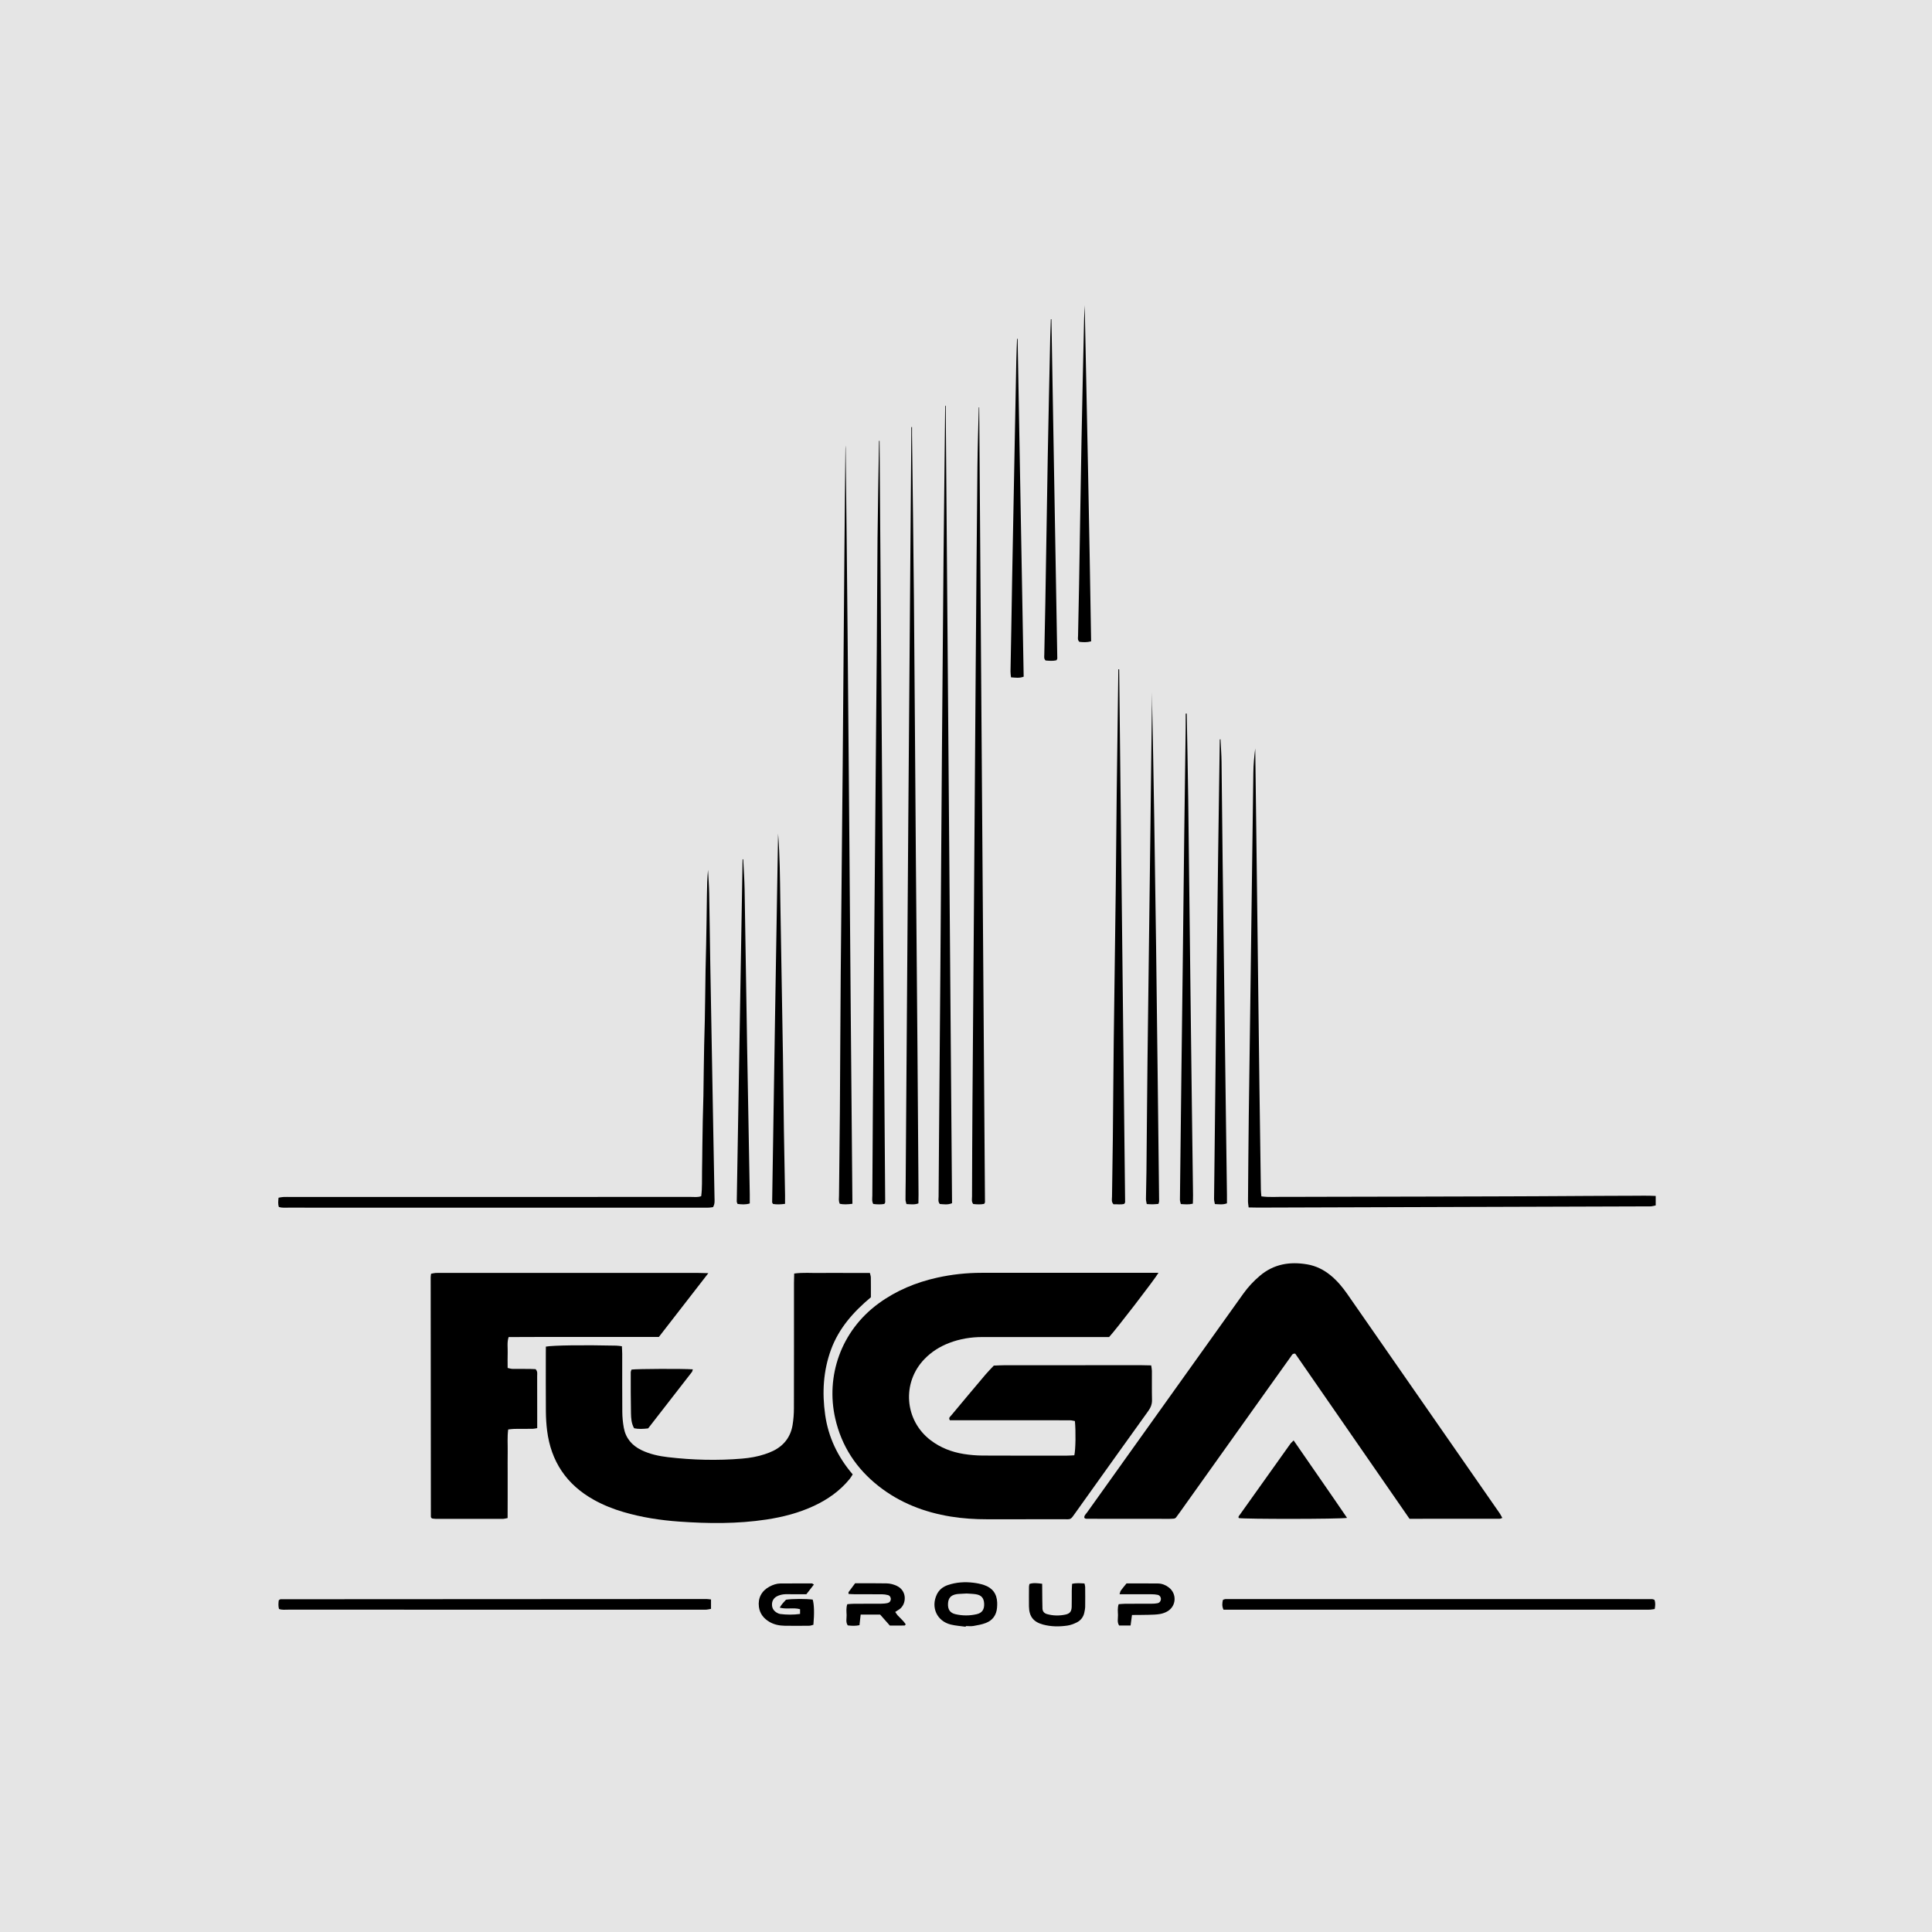 <svg width="500" height="500" viewBox="0 0 500 500" fill="none" xmlns="http://www.w3.org/2000/svg">
<g clip-path="url(#clip0_9495_2)">
<rect width="500" height="500" fill="#E5E5E5"/>
<path d="M299.813 329.402C298.932 330.986 288.51 344.495 287.034 346.025C286.34 346.025 285.547 346.025 284.757 346.025C274.571 346.025 264.386 346.025 254.2 346.025C251.262 346.025 248.407 346.499 245.66 347.551C243.221 348.487 241.06 349.844 239.244 351.728C233.33 357.856 234.078 367.6 240.868 372.751C243.395 374.668 246.275 375.782 249.384 376.285C251.008 376.549 252.671 376.685 254.316 376.697C261.593 376.738 268.866 376.718 276.142 376.714C276.786 376.714 277.43 376.656 278.037 376.627C278.374 375.11 278.444 370.429 278.183 367.769C277.784 367.703 277.347 367.576 276.915 367.571C274.467 367.551 272.02 367.559 269.572 367.559C262.362 367.559 255.152 367.559 247.946 367.559C247.223 367.559 246.495 367.559 245.826 367.559C245.402 366.912 245.913 366.627 246.175 366.31C249.126 362.767 252.085 359.233 255.064 355.716C255.738 354.92 256.486 354.182 257.196 353.415C258.185 353.382 259.174 353.316 260.163 353.316C271.937 353.308 283.71 353.312 295.483 353.312C296.268 353.312 297.05 353.345 297.927 353.361C298.001 353.901 298.105 354.338 298.109 354.776C298.126 357.27 298.076 359.765 298.138 362.26C298.168 363.378 297.818 364.264 297.174 365.159C291.527 373.011 285.908 380.891 280.285 388.759C279.633 389.67 278.981 390.578 278.336 391.493C276.969 393.427 277.248 393.171 275.137 393.176C268.587 393.188 262.042 393.171 255.492 393.184C252.313 393.188 249.147 392.99 246.009 392.479C239.173 391.361 232.881 388.924 227.412 384.631C221.611 380.075 217.788 374.272 216.15 367.052C213.707 356.289 217.513 344.503 227.425 337.295C231.979 333.98 237.07 331.872 242.552 330.656C246.308 329.823 250.115 329.406 253.963 329.406C268.579 329.406 283.199 329.406 297.814 329.406C298.396 329.402 298.986 329.402 299.813 329.402Z" fill="black"/>
<path d="M364.78 393.062C354.844 378.699 344.999 364.477 335.208 350.328C334.46 350.233 334.306 350.757 334.057 351.103C331.946 354.044 329.847 356.996 327.748 359.94C320.301 370.39 312.85 380.844 305.403 391.293C305.021 391.825 304.63 392.353 304.314 392.782C304.148 392.889 304.094 392.93 304.036 392.955C303.977 392.984 303.911 393.009 303.849 393.013C303.454 393.037 303.059 393.075 302.664 393.075C295.521 393.07 288.377 393.066 281.233 393.058C281.104 393.058 280.971 393.025 280.843 392.988C280.784 392.971 280.743 392.905 280.614 392.786C280.556 392.2 281.059 391.804 281.374 391.359C285.572 385.462 289.786 379.574 293.995 373.685C303.254 360.724 312.517 347.767 321.768 334.802C323.002 333.074 324.428 331.549 326.049 330.176C329.647 327.12 333.816 326.444 338.333 327.223C340.594 327.615 342.584 328.609 344.359 330.06C346.058 331.454 347.442 333.112 348.689 334.905C360.475 351.879 372.273 368.844 384.067 385.813C385.417 387.759 386.78 389.697 388.123 391.648C388.368 392.002 388.551 392.402 388.796 392.835C388.492 392.938 388.314 393.05 388.135 393.05C380.397 393.062 372.663 393.062 364.78 393.062Z" fill="black"/>
<path d="M141.269 348.502C143.164 348.156 151.034 348.061 159.512 348.251C159.957 348.259 160.397 348.346 160.942 348.404C160.975 349.138 161.029 349.781 161.029 350.42C161.037 355.41 161.008 360.399 161.05 365.385C161.062 366.754 161.191 368.14 161.436 369.488C161.927 372.197 163.539 374.098 166.02 375.294C168.189 376.338 170.512 376.841 172.881 377.117C179.268 377.859 185.672 378.032 192.085 377.484C194.063 377.315 196.02 376.985 197.907 376.354C198.655 376.102 199.403 375.826 200.109 375.476C202.91 374.098 204.606 371.851 205.117 368.804C205.354 367.385 205.462 365.933 205.466 364.494C205.495 353.661 205.479 342.832 205.483 331.999C205.483 331.224 205.516 330.453 205.537 329.591C207.822 329.282 209.992 329.48 212.153 329.443C214.268 329.406 216.383 329.434 218.498 329.434C220.676 329.434 222.858 329.434 225.123 329.434C225.222 329.876 225.368 330.239 225.372 330.601C225.397 332.3 225.385 334.003 225.385 335.731C220.871 339.492 217.098 343.744 215.066 349.282C213.05 354.779 212.739 360.432 213.553 366.168C214.376 371.971 216.824 377.072 220.68 381.571C220.393 382.004 220.182 382.404 219.899 382.746C217.393 385.818 214.243 388.045 210.665 389.715C206.742 391.542 202.595 392.614 198.331 393.257C190.838 394.391 183.312 394.321 175.778 393.785C170.886 393.439 166.062 392.696 161.353 391.311C158.685 390.527 156.113 389.505 153.678 388.148C146.604 384.201 142.594 378.206 141.589 370.234C141.385 368.61 141.289 366.964 141.273 365.331C141.231 360.408 141.26 355.484 141.256 350.56C141.269 349.913 141.269 349.261 141.269 348.502Z" fill="black"/>
<path d="M183.317 329.494C178.878 335.214 174.731 340.562 170.517 345.997C164.038 345.997 157.568 345.997 151.093 345.997C144.623 345.997 138.152 345.985 131.632 346.03C131.179 347.42 131.432 348.735 131.387 350.022C131.341 351.325 131.378 352.632 131.378 354.03C131.86 354.125 132.226 354.257 132.596 354.261C134.117 354.286 135.638 354.269 137.159 354.278C137.678 354.282 138.194 354.315 138.605 354.335C139.191 354.937 139.012 355.56 139.017 356.129C139.037 359.544 139.025 362.958 139.029 366.372C139.029 367.407 139.029 368.447 139.029 369.601C138.634 369.663 138.26 369.766 137.886 369.774C136.299 369.795 134.711 369.774 133.124 369.795C132.613 369.803 132.097 369.886 131.52 369.944C131.258 371.927 131.42 373.82 131.391 375.704C131.362 377.609 131.383 379.511 131.383 381.416C131.383 383.321 131.383 385.222 131.383 387.127C131.378 389.024 131.374 390.921 131.37 392.875C130.863 392.962 130.485 393.082 130.107 393.082C124.351 393.094 118.6 393.094 112.844 393.086C112.457 393.086 112.071 393.003 111.78 392.97C111.655 392.83 111.605 392.789 111.576 392.735C111.543 392.678 111.51 392.612 111.51 392.55C111.489 371.869 111.472 351.193 111.46 330.513C111.46 330.257 111.518 330.001 111.56 329.642C111.938 329.572 112.308 329.473 112.682 329.445C113.143 329.412 113.608 329.432 114.07 329.432C136.29 329.432 158.511 329.432 180.732 329.432C181.438 329.436 182.149 329.469 183.317 329.494Z" fill="black"/>
<path d="M428.495 309.51C428.495 310.438 428.495 311.147 428.495 311.96C428.121 312.042 427.756 312.153 427.382 312.195C426.991 312.236 426.588 312.211 426.193 312.211C392.661 312.318 359.128 312.421 325.6 312.524C324.818 312.529 324.037 312.5 323.148 312.483C323.081 311.865 322.977 311.362 322.982 310.858C323.04 303.506 323.094 296.153 323.181 288.797C323.297 279.213 323.443 269.625 323.572 260.042C323.833 240.017 324.083 219.997 324.365 199.972C324.394 197.877 324.59 195.782 324.852 193.691C324.889 196.421 324.926 199.147 324.96 201.877C325.155 217.634 325.35 233.39 325.546 249.147C325.679 259.848 325.799 270.549 325.94 281.25C326.057 290.112 326.186 298.974 326.314 307.84C326.323 308.413 326.398 308.986 326.443 309.617C328.525 309.902 330.499 309.716 332.469 309.745C334.451 309.774 336.438 309.741 338.42 309.737C340.469 309.733 342.522 309.729 344.571 309.724C346.553 309.72 348.539 309.716 350.522 309.712C352.504 309.708 354.49 309.704 356.473 309.7C358.455 309.696 360.441 309.691 362.423 309.687C364.406 309.683 366.392 309.679 368.375 309.675C370.357 309.671 372.343 309.663 374.325 309.658C376.374 309.654 378.427 309.65 380.476 309.642C382.458 309.638 384.445 309.63 386.427 309.625C388.409 309.617 390.396 309.613 392.378 309.605C394.36 309.597 396.347 309.592 398.329 309.58C400.311 309.572 402.298 309.559 404.28 309.547C406.262 309.535 408.249 309.522 410.231 309.51C412.28 309.498 414.333 309.489 416.381 309.481C418.364 309.473 420.35 309.456 422.332 309.461C424.315 309.469 426.293 309.39 428.495 309.51Z" fill="black"/>
<path d="M72.176 312.367C71.901 311.563 72.01 310.8 72.093 309.967C72.541 309.893 72.92 309.798 73.298 309.782C73.959 309.753 74.619 309.773 75.28 309.773C109.81 309.773 144.336 309.773 178.866 309.765C179.705 309.765 180.569 309.901 181.471 309.571C181.766 307.398 181.637 305.237 181.687 303.089C181.737 300.924 181.741 298.755 181.77 296.59C181.8 294.425 181.829 292.256 181.874 290.091C181.92 287.926 181.999 285.757 182.041 283.592C182.082 281.427 182.095 279.258 182.128 277.093C182.161 274.928 182.19 272.759 182.236 270.594C182.282 268.429 182.356 266.26 182.402 264.095C182.448 261.93 182.473 259.761 182.506 257.596C182.539 255.431 182.556 253.262 182.597 251.097C182.639 248.932 182.701 246.763 182.747 244.598C182.793 242.433 182.826 240.264 182.859 238.099C182.893 235.934 182.917 233.765 182.951 231.6C182.984 229.439 183.021 227.274 183.237 225.109C183.337 227.13 183.491 229.151 183.532 231.175C183.653 237.349 183.715 243.518 183.823 249.691C184.085 264.726 184.359 279.761 184.634 294.792C184.725 299.848 184.833 304.903 184.916 309.959C184.929 310.738 185.041 311.538 184.534 312.4C184.243 312.441 183.873 312.516 183.499 312.536C183.038 312.561 182.573 312.544 182.111 312.544C146.26 312.544 110.408 312.544 74.557 312.54C73.78 312.524 72.982 312.631 72.176 312.367Z" fill="black"/>
<path d="M253.419 105.426C253.918 173.995 254.421 242.564 254.911 311.133C254.911 311.244 254.799 311.36 254.691 311.566C253.781 311.748 252.816 311.702 251.869 311.595C251.37 310.972 251.561 310.288 251.561 309.657C251.586 301.715 251.611 293.768 251.669 285.826C251.807 266.589 251.964 247.356 252.106 228.119C252.247 209.277 252.376 190.436 252.521 171.595C252.654 154.659 252.787 137.719 252.958 120.782C253.008 115.665 253.19 110.543 253.311 105.426C253.344 105.426 253.382 105.426 253.419 105.426Z" fill="black"/>
<path d="M244.75 105.02C245.295 173.795 245.839 242.566 246.388 311.387C245.266 311.857 244.231 311.659 243.225 311.593C242.706 310.987 242.905 310.302 242.909 309.671C242.934 304.681 242.976 299.692 243.017 294.702C243.134 279.997 243.262 265.288 243.371 250.582C243.512 231.675 243.632 212.764 243.778 193.857C243.902 177.444 244.031 161.028 244.185 144.615C244.306 131.745 244.459 118.879 244.601 106.009C244.605 105.683 244.601 105.354 244.601 105.028C244.646 105.024 244.696 105.024 244.75 105.02Z" fill="black"/>
<path d="M236.028 110.539C236.028 111.236 236.02 111.937 236.028 112.634C236.198 126.82 236.402 141.001 236.527 155.187C236.722 177.319 236.851 199.447 237.021 221.579C237.15 238.259 237.308 254.939 237.441 271.62C237.541 284.098 237.628 296.572 237.715 309.051C237.719 309.83 237.694 310.609 237.686 311.434C236.639 311.826 235.671 311.657 234.594 311.612C234.503 311.224 234.349 310.861 234.345 310.502C234.337 308.927 234.378 307.352 234.391 305.772C234.619 274.383 234.844 242.993 235.072 211.599C235.184 196.56 235.305 181.521 235.425 166.486C235.567 148.23 235.712 129.974 235.853 111.715C235.858 111.323 235.853 110.931 235.853 110.535C235.916 110.539 235.97 110.539 236.028 110.539Z" fill="black"/>
<path d="M227.632 114.09C228.118 179.777 228.609 245.463 229.087 311.15C229.087 311.261 228.97 311.377 228.858 311.583C227.952 311.735 226.988 311.715 225.995 311.583C225.596 310.874 225.754 310.136 225.758 309.434C225.799 301.03 225.845 292.63 225.912 284.226C226.02 270.243 226.132 256.263 226.257 242.28C226.473 217.533 226.701 192.787 226.913 168.041C226.996 158.457 227.005 148.874 227.104 139.29C227.192 130.89 227.358 122.49 227.491 114.086C227.537 114.086 227.586 114.086 227.632 114.09Z" fill="black"/>
<path d="M220.605 311.542C219.309 311.703 218.336 311.744 217.343 311.546C216.977 310.82 217.131 310.086 217.135 309.385C217.202 302.165 217.306 294.94 217.36 287.719C217.447 275.967 217.48 264.214 217.576 252.462C217.725 234.408 217.929 216.35 218.087 198.297C218.249 179.715 218.382 161.134 218.536 142.556C218.606 133.954 218.702 125.356 218.789 116.754C218.793 116.259 218.789 115.76 218.852 115.266C219.616 180.639 219.986 246.016 220.605 311.542Z" fill="black"/>
<path d="M184.01 413.94C184.01 414.859 184.01 415.569 184.01 416.373C183.599 416.447 183.229 416.542 182.851 416.575C182.456 416.608 182.057 416.583 181.662 416.583C145.965 416.583 110.271 416.583 74.573 416.579C73.796 416.579 72.998 416.698 72.201 416.397C71.984 415.589 72.059 414.83 72.147 414.142C72.375 414.006 72.487 413.886 72.599 413.882C109.353 413.857 146.106 413.837 182.859 413.824C183.179 413.828 183.499 413.89 184.01 413.94Z" fill="black"/>
<path d="M428.168 414.032C428.463 414.795 428.388 415.558 428.234 416.412C427.843 416.469 427.465 416.552 427.087 416.572C426.626 416.601 426.16 416.581 425.699 416.581C390.134 416.581 354.57 416.581 319.009 416.581C318.224 416.581 317.438 416.581 316.636 416.581C316.208 415.653 316.3 414.849 316.499 414.032C316.761 413.95 316.944 413.843 317.127 413.843C353.946 413.838 390.766 413.838 427.586 413.847C427.764 413.855 427.947 413.966 428.168 414.032Z" fill="black"/>
<path d="M348.618 392.827C346.586 393.161 322.229 393.157 320.596 392.88C320.384 392.513 320.679 392.274 320.854 392.031C325.201 385.915 329.552 379.808 333.911 373.701C334.127 373.396 334.431 373.153 334.788 372.777C339.392 379.478 343.997 386.035 348.618 392.827Z" fill="black"/>
<path d="M289.641 173.236C290.156 219.195 290.672 265.158 291.179 311.121C291.179 311.232 291.071 311.348 290.962 311.558C290.057 311.822 289.08 311.611 288.174 311.669C287.571 311.026 287.783 310.337 287.788 309.71C287.846 304.721 287.945 299.731 287.999 294.741C288.087 286.469 288.128 278.193 288.228 269.921C288.386 256.725 288.59 243.525 288.752 230.329C288.856 221.991 288.91 213.649 289.005 205.31C289.134 194.609 289.284 183.908 289.425 173.203C289.5 173.215 289.57 173.228 289.641 173.236Z" fill="black"/>
<path d="M298.114 179.125C299.029 223.047 299.469 266.972 299.98 310.894C299.984 311.076 299.885 311.261 299.802 311.57C299.303 311.608 298.796 311.665 298.285 311.674C297.828 311.682 297.366 311.636 296.78 311.608C296.706 311.158 296.564 310.729 296.573 310.304C296.598 307.942 296.677 305.579 296.701 303.216C296.797 293.628 296.859 284.045 296.972 274.457C297.213 254.366 297.479 234.276 297.732 214.185C297.865 203.616 297.99 193.043 298.114 182.473C298.127 181.356 298.114 180.243 298.114 179.125Z" fill="black"/>
<path d="M307.124 184.668C307.257 192.082 307.415 199.497 307.511 206.911C307.718 223.188 307.893 239.468 308.084 255.744C308.205 265.852 308.325 275.959 308.454 286.066C308.554 293.81 308.662 301.555 308.757 309.299C308.766 310.008 308.728 310.718 308.707 311.513C307.639 311.777 306.667 311.674 305.595 311.608C305.516 311.237 305.366 310.87 305.366 310.503C305.487 299.278 305.62 288.054 305.757 276.833C305.861 268.235 305.977 259.637 306.077 251.039C306.214 239.291 306.339 227.542 306.484 215.794C306.596 206.672 306.733 197.546 306.854 188.425C306.871 187.179 306.858 185.93 306.858 184.684C306.95 184.68 307.037 184.672 307.124 184.668Z" fill="black"/>
<path d="M315.868 191.324C315.959 193.287 316.109 195.25 316.134 197.213C316.246 205.745 316.308 214.277 316.416 222.809C316.674 243.485 316.94 264.157 317.21 284.834C317.314 292.974 317.426 301.11 317.534 309.25C317.543 309.963 317.534 310.677 317.534 311.423C316.462 311.823 315.494 311.658 314.409 311.609C314.33 311.147 314.197 310.718 314.197 310.289C314.201 308.322 314.247 306.351 314.268 304.384C314.455 287.712 314.634 271.04 314.829 254.372C314.958 243.411 315.099 232.45 315.249 221.489C315.386 211.448 315.535 201.407 315.681 191.365C315.743 191.349 315.806 191.337 315.868 191.324Z" fill="black"/>
<path d="M203.168 311.556C201.93 311.717 200.966 311.738 200.064 311.585C199.948 311.375 199.827 311.263 199.831 311.152C200.322 279.35 200.816 247.552 201.369 215.75C201.826 221.449 201.855 227.156 201.942 232.868C202.15 246.319 202.404 259.775 202.624 273.226C202.728 279.725 202.782 286.22 202.877 292.719C202.96 298.232 203.073 303.746 203.172 309.255C203.177 309.964 203.168 310.678 203.168 311.556Z" fill="black"/>
<path d="M192.343 222.383C192.467 225.001 192.658 227.624 192.704 230.243C192.941 243.834 193.128 257.43 193.357 271.022C193.569 283.694 193.81 296.366 194.038 309.043C194.051 309.822 194.038 310.601 194.038 311.451C192.912 311.806 191.902 311.694 190.88 311.579C190.788 311.307 190.668 311.129 190.672 310.948C191.171 281.426 191.674 251.904 192.181 222.383C192.235 222.383 192.289 222.383 192.343 222.383Z" fill="black"/>
<path d="M272.107 82.618C272.619 111.888 273.126 141.154 273.628 170.424C273.628 170.54 273.524 170.655 273.416 170.878C272.515 171.1 271.542 171.014 270.603 170.935C270.121 170.486 270.254 169.933 270.262 169.426C270.345 164.964 270.458 160.502 270.532 156.041C270.748 143.373 270.931 130.704 271.16 118.041C271.347 107.735 271.584 97.434 271.804 87.129C271.837 85.62 271.908 84.115 271.958 82.606C272.008 82.61 272.057 82.614 272.107 82.618Z" fill="black"/>
<path d="M263.359 87.66C263.883 116.79 264.402 145.924 264.926 175.124C263.829 175.553 262.802 175.376 261.647 175.289C261.597 174.753 261.51 174.25 261.518 173.747C261.572 170.2 261.655 166.658 261.718 163.116C261.797 158.654 261.859 154.188 261.942 149.726C262.162 138.044 262.387 126.361 262.607 114.679C262.744 107.59 262.873 100.501 263.018 93.413C263.056 91.512 263.147 89.611 263.214 87.706C263.264 87.689 263.313 87.677 263.359 87.66Z" fill="black"/>
<path d="M280.719 79C281.317 107.977 281.924 136.951 282.381 165.981C281.234 166.287 280.27 166.204 279.352 166.109C278.832 165.643 278.986 165.091 278.999 164.588C279.077 160.258 279.186 155.928 279.26 151.598C279.476 139.066 279.659 126.534 279.892 114.006C280.087 103.511 280.337 93.012 280.569 82.517C280.594 81.342 280.669 80.171 280.719 79Z" fill="black"/>
<path d="M179.31 354.385C179.189 354.735 179.173 354.937 179.064 355.078C175.283 359.956 171.493 364.83 167.736 369.667C166.444 369.816 165.276 369.882 164.108 369.634C163.397 368.389 163.327 367.061 163.298 365.77C163.219 362.232 163.24 358.69 163.235 355.152C163.235 354.909 163.368 354.661 163.435 354.443C164.977 354.245 176.675 354.195 179.31 354.385Z" fill="black"/>
<path d="M210.636 410.079C209.951 410.957 209.352 411.728 208.687 412.586C207.436 412.586 206.185 412.586 204.939 412.586C204.211 412.586 203.476 412.532 202.761 412.619C202.183 412.689 201.589 412.854 201.078 413.122C200.185 413.584 199.744 414.388 199.794 415.394C199.84 416.318 200.334 416.994 201.157 417.423C201.39 417.543 201.639 417.666 201.893 417.699C203.592 417.914 205.292 417.93 207.054 417.687C207.054 417.238 207.054 416.866 207.054 416.462C205.35 415.972 203.609 416.545 201.793 416.058C202.279 415.184 202.869 414.594 203.418 414.005C204.989 413.749 208.604 413.736 210.329 413.976C210.707 415.266 210.773 417.567 210.507 420.487C210.179 420.569 209.818 420.734 209.452 420.739C207.337 420.763 205.221 420.78 203.106 420.743C201.706 420.718 200.342 420.462 199.117 419.732C197.616 418.842 196.627 417.588 196.403 415.831C196.116 413.567 197.113 411.695 199.15 410.611C200.031 410.141 200.974 409.811 201.984 409.798C204.694 409.774 207.403 409.782 210.113 409.786C210.212 409.782 210.316 409.893 210.636 410.079Z" fill="black"/>
<path d="M249.933 420.999C248.632 420.813 247.306 420.743 246.039 420.426C242.486 419.539 240.873 416.017 242.423 412.702C243.013 411.436 244.023 410.644 245.324 410.203C247.485 409.473 249.712 409.337 251.961 409.613C252.871 409.724 253.785 409.91 254.653 410.199C256.823 410.92 257.986 412.446 258.07 414.735C258.086 415.193 258.069 415.65 258.028 416.108C257.866 417.98 256.902 419.329 255.169 420.009C254.142 420.413 253.02 420.611 251.923 420.801C251.283 420.912 250.61 420.821 249.949 420.821C249.945 420.879 249.937 420.941 249.933 420.999ZM250.161 412.397C249.43 412.434 248.835 412.463 248.245 412.5C247.984 412.516 247.718 412.537 247.46 412.586C246.059 412.85 245.424 413.584 245.345 415.003C245.262 416.524 245.864 417.432 247.277 417.753C249.097 418.174 250.938 418.174 252.763 417.753C254.167 417.432 254.774 416.524 254.695 415.003C254.624 413.593 253.984 412.817 252.584 412.595C251.74 412.463 250.88 412.454 250.161 412.397Z" fill="black"/>
<path d="M227.779 417.855C226.022 417.855 224.451 417.855 222.738 417.855C222.635 418.783 222.539 419.657 222.431 420.594C221.384 420.82 220.411 420.775 219.401 420.647C218.815 419.802 219.131 418.857 219.102 417.979C219.073 417.084 218.944 416.161 219.277 415.163C219.879 415.121 220.457 415.051 221.035 415.051C223.345 415.039 225.66 415.055 227.971 415.039C228.561 415.035 229.159 414.989 229.733 414.857C230.206 414.75 230.51 414.383 230.543 413.859C230.572 413.422 230.285 412.936 229.807 412.808C229.309 412.672 228.777 412.602 228.257 412.598C225.88 412.577 223.503 412.594 221.122 412.585C220.619 412.585 220.112 412.536 219.605 412.511C219.605 412.268 219.555 412.111 219.613 412.029C220.145 411.286 220.698 410.561 221.309 409.744C222.701 409.744 224.081 409.74 225.46 409.744C226.782 409.748 228.104 409.761 229.421 409.777C230.36 409.789 231.249 410.029 232.093 410.424C234.823 411.699 234.611 415.167 232.783 416.462C232.463 416.688 232.122 416.886 231.686 417.167C231.902 417.476 232.081 417.806 232.326 418.07C233.032 418.833 233.843 419.505 234.408 420.379C234.262 420.523 234.175 420.684 234.084 420.684C232.833 420.701 231.586 420.697 230.289 420.697C229.471 419.756 228.644 418.824 227.779 417.855Z" fill="black"/>
<path d="M292.592 420.684C291.487 420.684 290.572 420.684 289.633 420.684C289.06 419.806 289.355 418.865 289.334 417.979C289.309 417.08 289.176 416.16 289.509 415.162C290.111 415.121 290.689 415.055 291.266 415.051C293.515 415.039 295.763 415.051 298.011 415.039C298.539 415.034 299.071 415.014 299.586 414.907C300.072 414.808 300.372 414.441 300.434 413.933C300.496 413.414 300.156 412.861 299.611 412.742C299.104 412.63 298.568 412.597 298.044 412.593C295.996 412.577 293.947 412.585 291.898 412.585C291.241 412.585 290.581 412.585 289.745 412.585C289.878 412.181 289.908 411.867 290.065 411.645C290.523 411.01 291.038 410.416 291.537 409.793C294.3 409.793 297.006 409.768 299.711 409.806C300.721 409.818 301.656 410.201 302.462 410.808C304.594 412.412 304.473 415.579 302.196 416.973C301.593 417.34 300.874 417.595 300.176 417.711C299.204 417.872 298.207 417.884 297.213 417.913C295.834 417.95 294.458 417.942 292.958 417.958C292.837 418.874 292.725 419.682 292.592 420.684Z" fill="black"/>
<path d="M269.71 409.879C269.722 411.409 269.735 412.774 269.747 414.139C269.756 414.861 269.756 415.582 269.789 416.3C269.826 417.042 270.242 417.516 270.948 417.719C272.503 418.164 274.082 418.189 275.653 417.871C276.879 417.624 277.315 417.075 277.352 415.818C277.394 414.44 277.357 413.063 277.373 411.69C277.377 411.112 277.427 410.535 277.456 409.896C278.582 409.632 279.601 409.747 280.66 409.801C280.739 410.176 280.839 410.424 280.839 410.671C280.856 412.374 280.868 414.081 280.843 415.785C280.835 416.304 280.731 416.824 280.623 417.335C280.378 418.498 279.688 419.38 278.641 419.896C277.88 420.267 277.049 420.585 276.218 420.704C274.115 421.005 272 420.993 269.93 420.432C267.433 419.756 266.331 418.333 266.294 415.731C266.269 414.028 266.294 412.321 266.302 410.618C266.302 410.428 266.365 410.238 266.419 409.933C267.412 409.587 268.434 409.719 269.71 409.879Z" fill="black"/>
</g>
<defs>
<clipPath id="clip0_9495_2">
<rect width="500" height="500" fill="white"/>
</clipPath>
</defs>
</svg>
